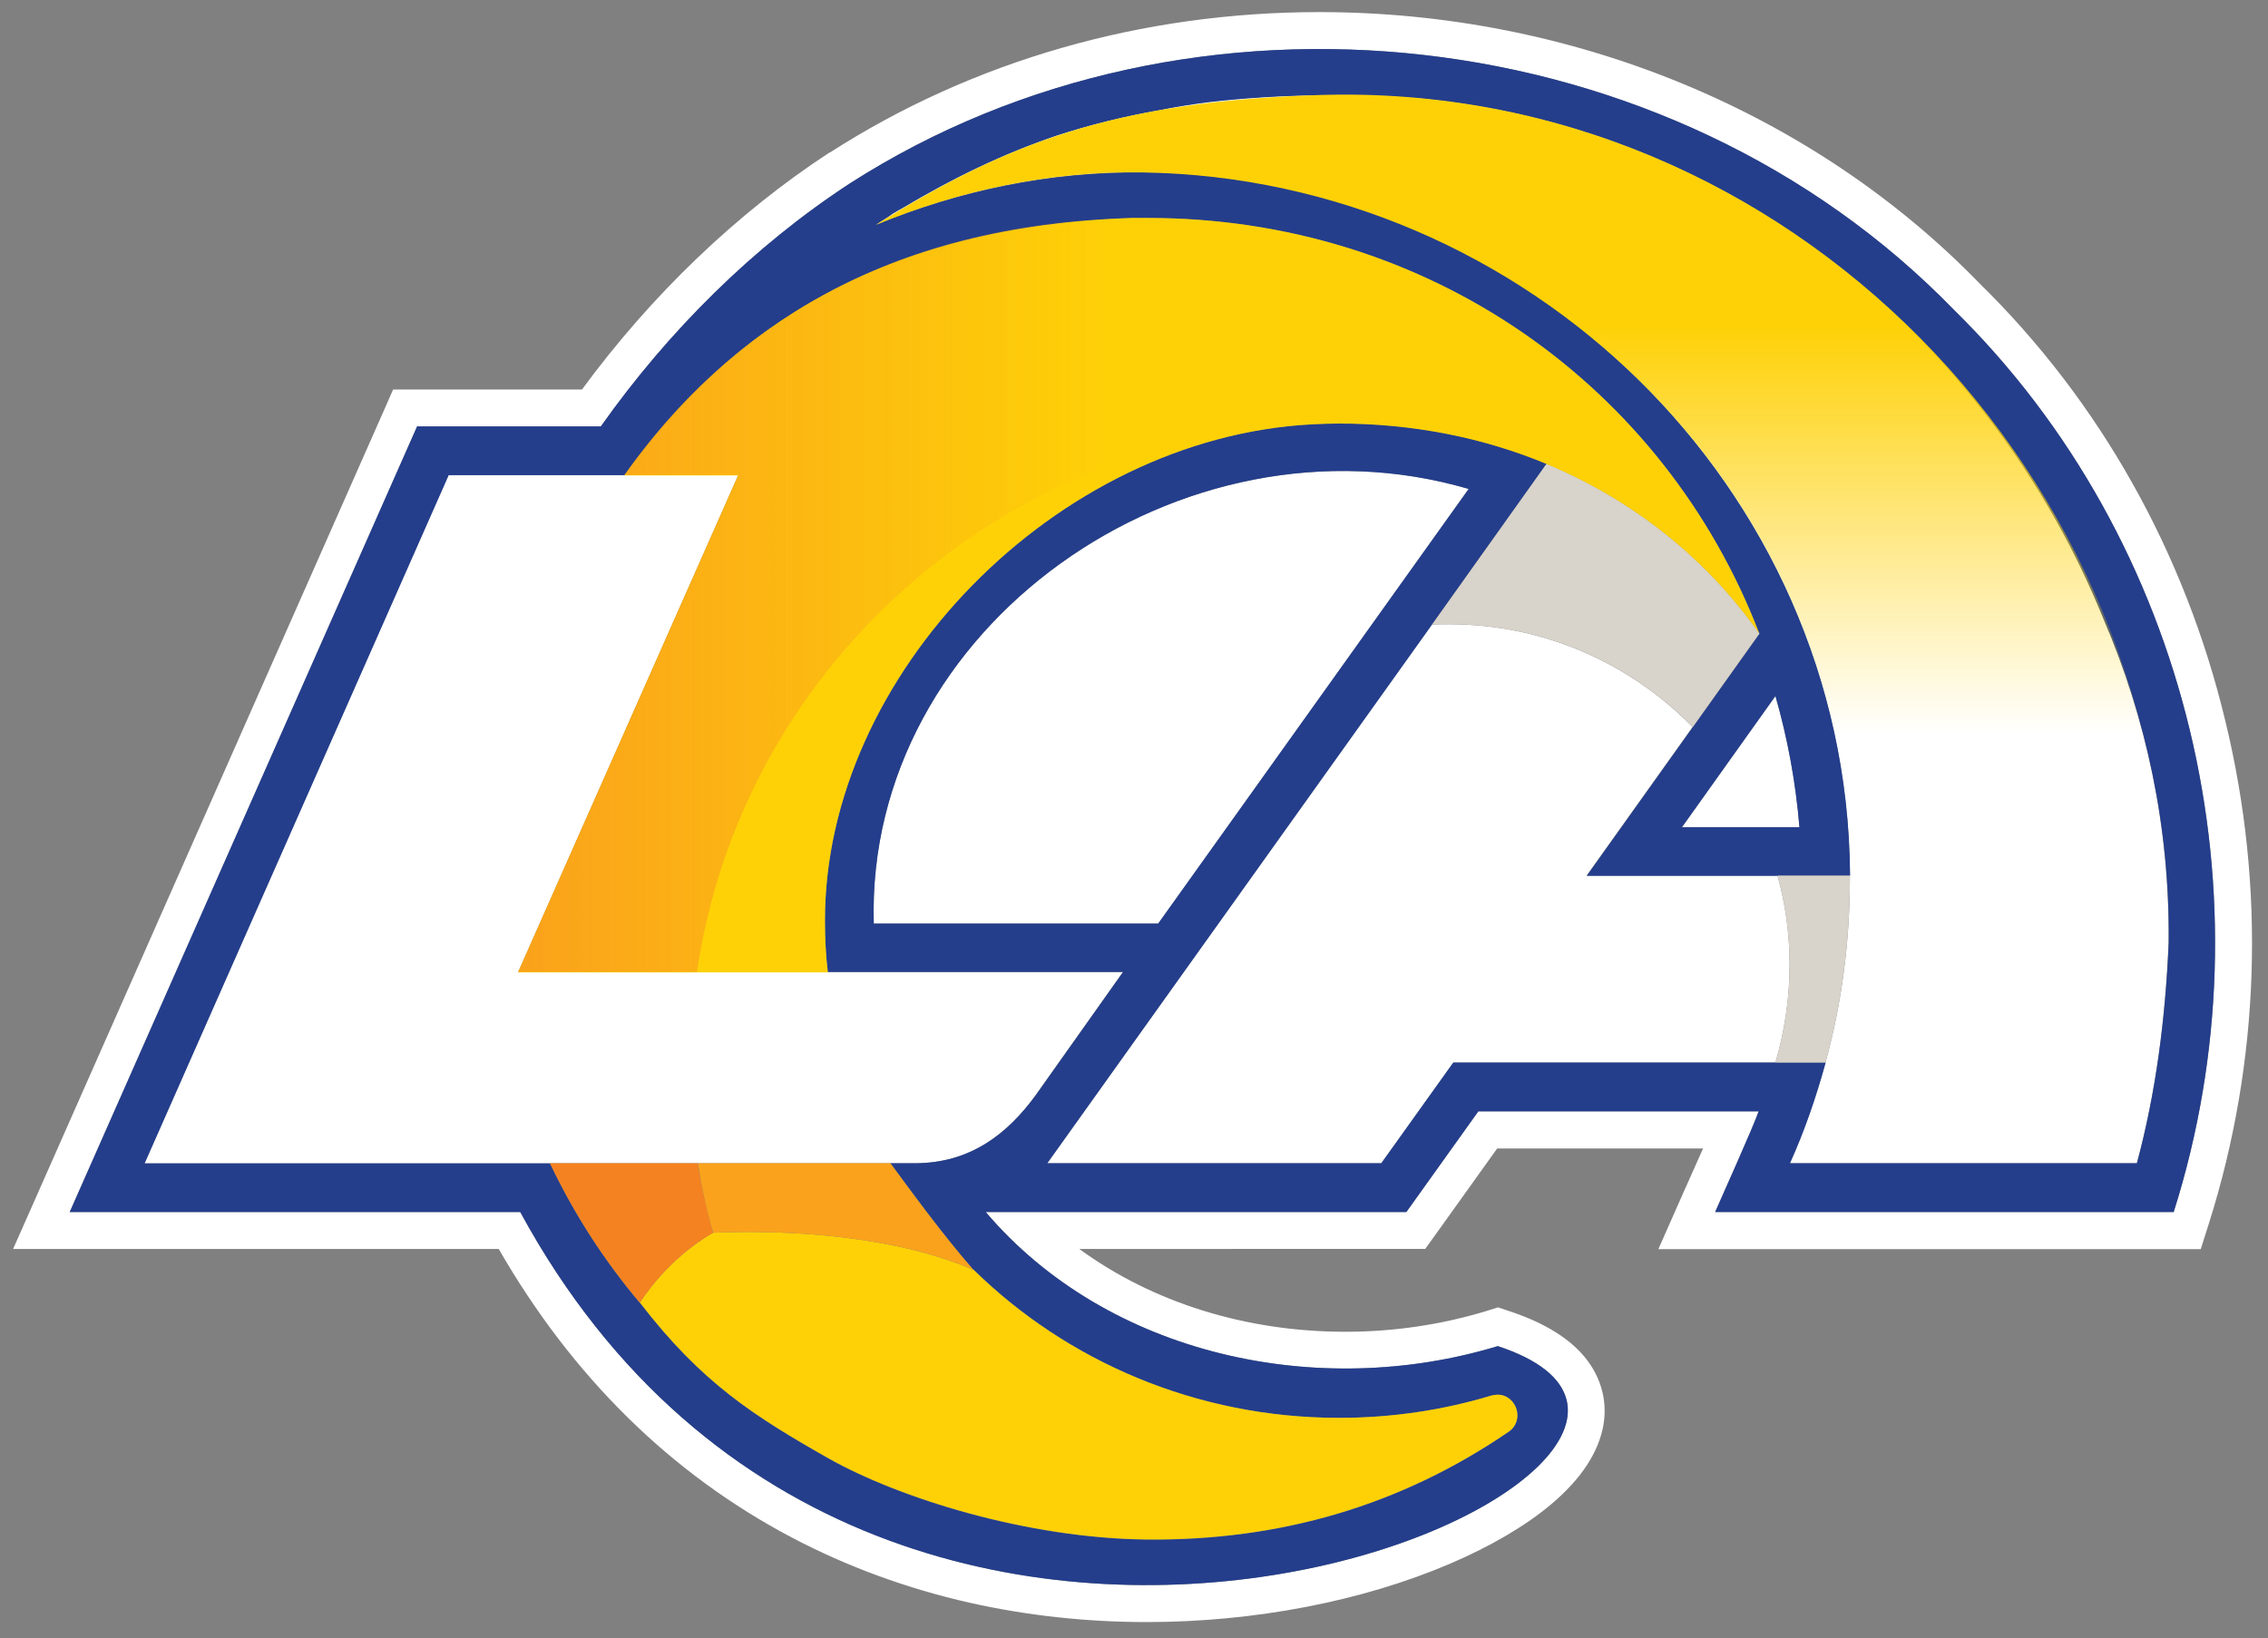 <?xml version="1.0" encoding="utf-8"?>
<!-- Generator: Adobe Illustrator 25.0.0, SVG Export Plug-In . SVG Version: 6.00 Build 0)  -->
<svg version="1.1" id="Layer_1" xmlns="http://www.w3.org/2000/svg" xmlns:xlink="http://www.w3.org/1999/xlink" x="0px" y="0px"
	 viewBox="0 0 1106 799" style="enable-background:new 0 0 1106 799;" xml:space="preserve">
<rect x="0" y="0" width="1106" height="799" fill="#808080" stroke="none"/>
<style type="text/css">
	.st0{fill:#FFFFFF;}
	.st1{fill:#243E8C;}
	.st2{fill:#D8D3CB;}
	.st3{fill:#FED107;}
	.st4{fill:url(#SVGID_1_);}
	.st5{fill:url(#SVGID_2_);}
	.st6{fill:#F58220;}
	.st7{fill:#FAA21B;}
</style>
<g>
	<path class="st0" d="M564.8,450.5H426.1c-4.2-144.8,150.4-253,290.1-212L564.8,450.5z M865.8,339.5l-45.6,64h57.3
		C875.7,381.5,871.7,360.1,865.8,339.5z M1077.2,596.7l-4,12.6H1060H836.3h-27.6l11.2-25.3c0.6-1.3,1.4-3.3,2.5-5.6
		c1.8-4.1,4.9-11.1,8.1-18.2H730.1l-29.7,41.5l-5.4,7.5h-9.2H526.3c35.6,26,81,40.4,129.7,40.4c23.6,0,46.8-3.4,69.1-10.2l5.4-1.7
		l5.4,1.8c15.5,5.1,27.4,12,35.2,20.5c9,9.8,12.9,22.1,10.9,34.6c-2.2,13.4-10.7,26.6-25.4,39c-12.5,10.6-29.6,20.6-49.4,29.1
		c-43,18.4-95.6,28.5-148.1,28.5c-29.4,0-58.4-3.2-86.1-9.4c-30.6-6.9-59.8-17.6-86.8-31.8c-59-31.1-107.1-78.4-143-140.8H34H6.4
		l11.2-25.3l169.4-383.2l4.7-10.7h11.7h80.4c34-46.3,75.6-86.1,120.7-115.6l0.1,0l0.1,0C474.4,29.6,557,5.9,643.4,5.9
		c123,0,240.4,48.3,322.1,132.5c58.6,57.5,100,131.2,119.7,213.3C1105,433.2,1102.1,517.9,1077.2,596.7z M952.8,151.1
		C814.7,8.8,581.1-17.5,414.4,89.5C367.7,120,326.1,161.2,293,208h-89.6L34,591.2h219.7c180.3,331.9,639,118.7,476.7,65.4
		c-87.6,26.6-190.2,4.6-249.7-65.4h205.1l35.1-49.1h136.7c-2.4,7.1-17.4,40.4-21.2,49.1H1060C1108.7,437.8,1067.9,264,952.8,151.1z
		 M252.7,474.1l107.4-242.5H218.7v0.2L70.5,567.4h375.5c27.3,0,45.2-14.5,58.8-32.9l42.8-60.4H252.7z M773.7,427.1l51.7-72.5
		c-30.3-30.9-72.3-50.1-118.9-50.1c-2.8,0-5.5,0-8.3,0.2L510.7,567.4h162.9l35.1-49.1h157.1c4.4-15.1,6.9-31.1,6.9-47.6
		c0-15.1-2-29.7-5.9-43.6H773.7z M692.8,47.9c-15.5-1.2-31.7-1.8-48.1-1.6c-0.2,0-0.2,0-0.4,0s-0.2,0-0.4,0
		c-19.8,0.2-38,1.4-54.9,3.4c-7.7,1-15.5,2.2-23.2,3.8c-18.2,3.2-34.5,7.3-50.1,12.3c-26.9,9.1-51.3,21-75.9,35.7
		c-0.8,0.4-1.4,0.8-2.2,1.2c-0.8,0.6-1.8,1-2.6,1.6c-2.4,1.8-5.2,3.4-7.9,5.2c40.2-16.6,84.4-26,130.6-25.6
		C742,85.5,900.5,236.9,902.1,425.9c0,0.4,0,0.8,0,1.2c0,0.4,0,1,0,1.4c0,31.1-4,61.2-11.9,89.8c-4.6,17-10.3,33.3-17.4,49.1h169.2
		c9.3-34.3,13.9-70.3,15.5-107.6c0.6-56.1-10.9-109.4-31.7-157.9C970.2,164.4,844,62.3,692.8,47.9z"/>
	<path class="st1" d="M952.8,151.1C814.7,8.8,581.1-17.5,414.4,89.5C367.7,120,326.1,161.2,293,208h-89.6L34,591.2h219.7
		c180.3,331.9,639,118.7,476.7,65.4c-87.6,26.6-190.2,4.6-249.7-65.4h205.1l35.1-49.1h136.7c-2.4,7.1-17.4,40.4-21.2,49.1H1060
		C1108.7,437.8,1067.9,264,952.8,151.1z M1057.6,459.8c-1.6,37.4-6.3,73.3-15.5,107.6H872.9c7.1-15.7,12.7-32.1,17.4-49.1H708.7
		l-35.1,49.1H510.7l187.6-262.7l55.9-78.5c-0.1,0-0.1,0-0.2-0.1c-30.7-12.7-64.8-19.6-101.1-19.6c-4.4,0-8.9,0.2-13.1,0.4
		C515.1,213.5,402.1,329,402.3,449.1c0,8.4,0.4,16.8,1.4,25h144l-42.8,60.4c-13.5,18.4-31.5,32.9-58.8,32.9h-11.9
		c10.1,13.5,24.2,33.2,40.3,51.8c0.1,0,0.2,0.1,0.3,0.1c45.4,44.6,108.6,72.3,178.3,72.3c25.8,0,50.9-3.8,74.3-10.9
		c1-0.2,2-0.4,3-0.4c9.1,0,13.5,12.5,5.2,18.2c-52.5,35.9-111.2,53.1-176.3,52.5c-58.5-0.6-120.9-20.2-155.3-39.6
		c-35.9-20.4-61.8-36.7-91.9-75.9H312c-17.4-20.6-32.1-43.4-43.8-68h72.1c0,0,0,0,0,0c0,0,0,0,0,0H70.5l148.2-335.5v-0.2h86
		c51.5-72,126.8-121.5,247.6-125.4c2.4,0,4.6,0,7.1,0c137.1-0.2,252.2,82,298.6,202.7l-32.5,45.6l-51.7,72.5h128.4
		c0-0.4,0-0.8,0-1.2C900.5,236.9,742,85.5,557.7,84.1c-46.2-0.4-90.4,9.1-130.6,25.6c2.6-1.8,5.5-3.4,7.9-5.2c0.8-0.6,1.8-1,2.6-1.6
		c0.8-0.4,1.4-0.8,2.2-1.2c24.6-14.7,49.1-26.6,75.9-35.7c15.5-5,31.9-9.1,50.1-12.3c7.7-1.6,15.5-2.8,23.2-3.8
		c17-2,35.1-3.2,54.9-3.4c0.2,0,0.2,0,0.4,0s0.2,0,0.4,0c16.4-0.2,32.5,0.4,48.1,1.6c151.2,14.3,277.4,116.5,333.1,254
		C1046.7,350.4,1058.2,403.7,1057.6,459.8z M564.8,450.5H426.1c-4.2-144.8,150.4-253,290.1-212L564.8,450.5z M865.8,339.5
		c5.9,20.6,9.9,42,11.7,64h-57.3L865.8,339.5z"/>
	<path class="st2" d="M902.1,428.5c0,31.1-4,61.2-11.9,89.8h-24.4c4.4-15.1,6.9-31.1,6.9-47.6c0-15.1-2-29.7-5.9-43.6h35.3
		C902.1,427.5,902.1,428.1,902.1,428.5z M754.2,226.2l-55.9,78.5c2.8-0.2,5.5-0.2,8.3-0.2c46.6,0,88.6,19.2,118.9,50.1l32.5-45.6
		C831.9,272,796.1,243.8,754.2,226.2z"/>
	<path class="st3" d="M735.6,698.4c-52.5,35.9-111.2,53.1-176.3,52.5c-58.5-0.6-120.9-20.2-155.3-39.6
		c-35.9-20.4-61.8-36.7-91.9-75.9H312c9.1-13.7,21.4-25.8,35.7-34.1c0,0,0,0,0,0c0,0,0,0,0,0c36.1-1.6,88.2,1.4,126.8,18
		c0,0-0.1-0.1-0.1-0.1c0.1,0,0.2,0.1,0.3,0.1c45.4,44.6,108.6,72.3,178.3,72.3c25.8,0,50.9-3.8,74.3-10.9c1-0.2,2-0.4,3-0.4
		C739.4,680.3,743.9,692.8,735.6,698.4z M559.3,106.3c-2.4,0-4.6,0-7.1,0c-120.9,3.8-196.2,53.5-247.7,125.6h55.5L252.7,474.3h151
		c-1-8.3-1.4-16.8-1.4-25.2C402.1,329,515.1,213.5,639.7,207c4.2-0.2,8.7-0.4,13.1-0.4c36.3,0,70.5,6.9,101.1,19.6
		c42.2,17.6,77.9,45.8,104,82.8C811.5,188.2,696.4,106.1,559.3,106.3z"/>
	
		<linearGradient id="SVGID_1_" gradientUnits="userSpaceOnUse" x1="742.443" y1="807.848" x2="742.443" y2="286.603" gradientTransform="matrix(1 0 0 -1 0 854)">
		<stop  offset="0.217" style="stop-color:#FED107"/>
		<stop  offset="0.598" style="stop-color:#FED107;stop-opacity:0"/>
	</linearGradient>
	<path class="st4" d="M427.1,109.7c40.2-16.6,84.4-26.4,130.6-25.6c186.8,3.2,344.4,154.2,344.4,344.4c0,49.5-10.5,96.3-29.1,138.9
		h169.2c9.5-34.5,15.5-70.7,15.5-108.2c0-227.5-185.5-419.3-412.9-412.9C543,49.3,490.3,70.1,427.1,109.7"/>
	
		<linearGradient id="SVGID_2_" gradientUnits="userSpaceOnUse" x1="252.65" y1="563.904" x2="857.926" y2="563.904" gradientTransform="matrix(1 0 0 -1 0 854)">
		<stop  offset="0" style="stop-color:#FAA21B"/>
		<stop  offset="0.478" style="stop-color:#FAA21B;stop-opacity:0"/>
	</linearGradient>
	<path class="st5" d="M559.3,106.1c-2.4,0-4.6,0-7.1,0c-100.5,2.2-187.8,40.8-247.7,125.6h55.5L252.7,474.1h87.2l0,0
		c21.4-146.8,146.8-260.8,300-267.1c4.4-0.2,8.7-0.4,13.1-0.4c36.3,0,70.5,6.9,101.1,19.6c42,17.4,77.7,45.8,103.8,82.8l0,0
		C811.5,188.2,696.4,106.1,559.3,106.1z"/>
	<path class="st6" d="M268.2,567.4c11.7,24.6,26.4,47.4,43.8,68c9.1-13.7,21.4-25.8,35.7-34.1c-3-11.1-5.7-22.4-7.5-33.9
		L268.2,567.4L268.2,567.4z"/>
	<path class="st7" d="M434.2,567.4h-93.9c1.8,11.5,4.2,22.8,7.5,33.9l0,0l0,0c36.1-1.6,88.2,1.4,126.8,18
		C458.4,600.7,444.2,580.9,434.2,567.4z"/>
</g>
</svg>

